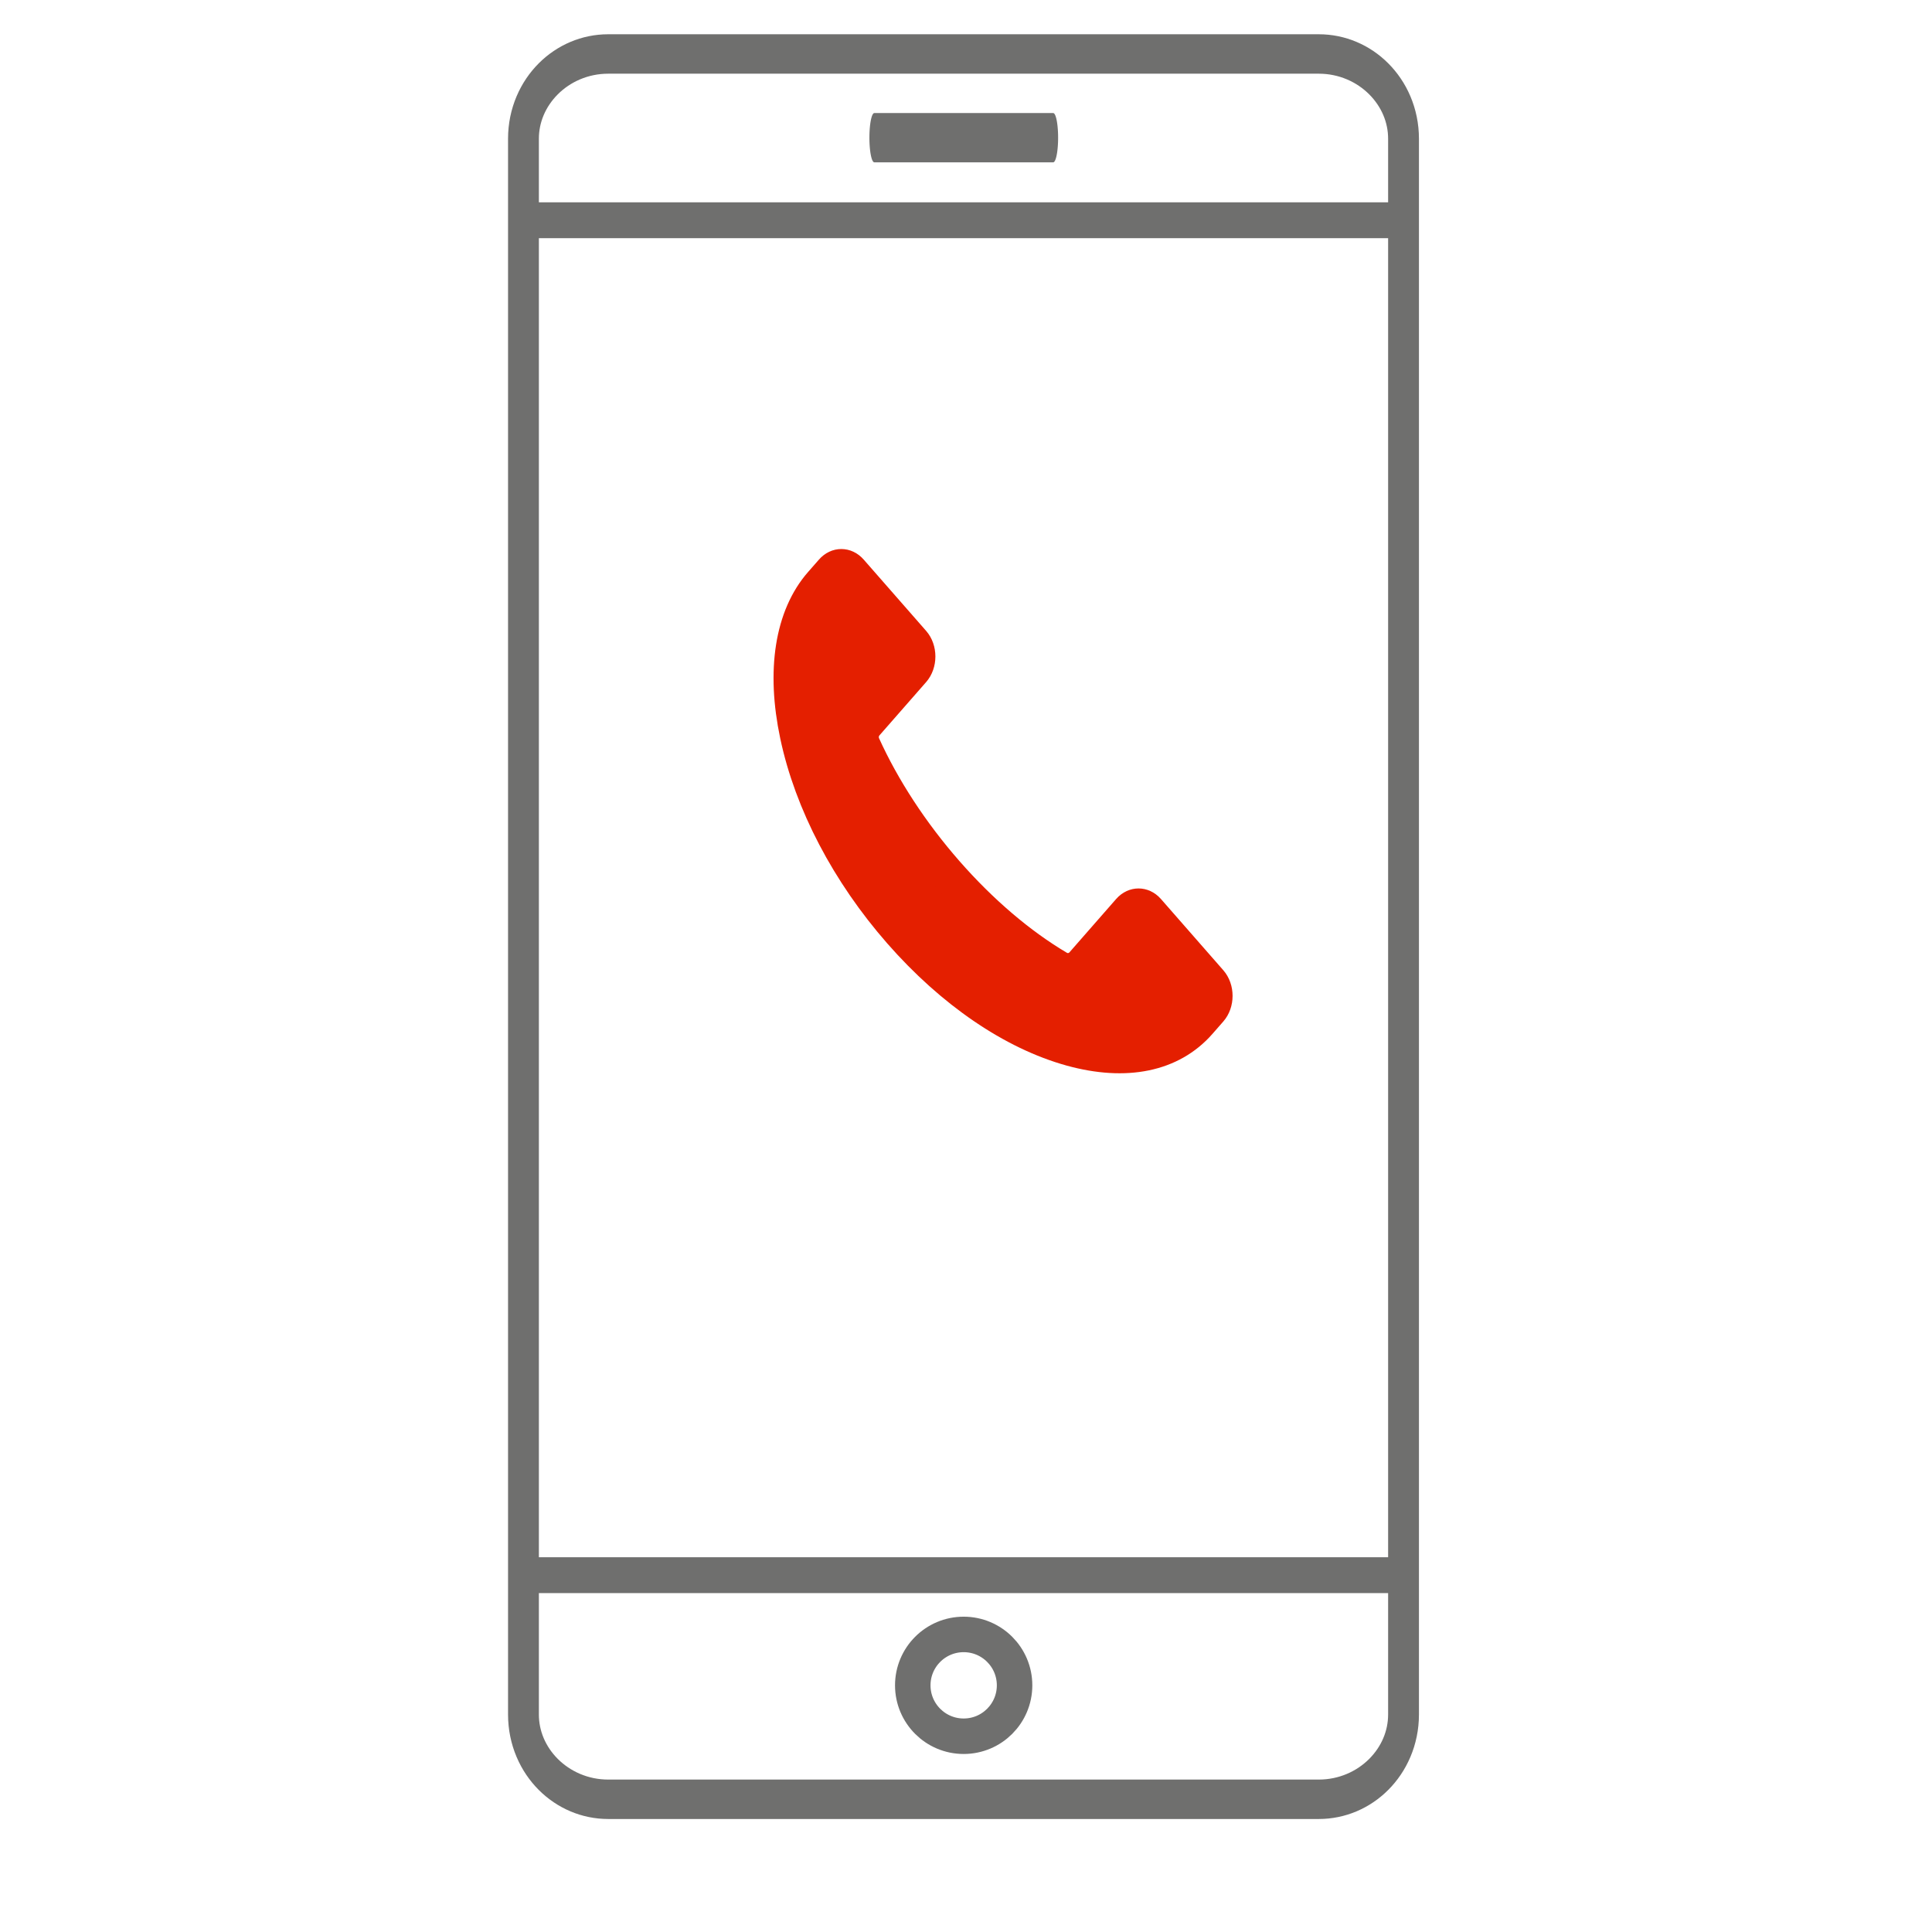 <?xml version="1.0" encoding="UTF-8" standalone="no"?>
<!DOCTYPE svg PUBLIC "-//W3C//DTD SVG 1.1//EN" "http://www.w3.org/Graphics/SVG/1.1/DTD/svg11.dtd">
<svg width="100%" height="100%" viewBox="0 0 49 49" version="1.1" xmlns="http://www.w3.org/2000/svg" xmlns:xlink="http://www.w3.org/1999/xlink" xml:space="preserve" xmlns:serif="http://www.serif.com/" style="fill-rule:evenodd;clip-rule:evenodd;stroke-linecap:round;stroke-linejoin:round;stroke-miterlimit:1.5;">
    <g id="Ebene_3">
        <g transform="matrix(6.12323e-17,-1,0.782,4.78917e-17,-0.071,47.942)">
            <path d="M46.573,19.817C46.573,18.3 45.61,17.068 44.424,17.068L4.458,17.068C3.271,17.068 2.308,18.3 2.308,19.817L2.308,42.862C2.308,44.379 3.271,45.611 4.458,45.611L44.424,45.611C45.61,45.611 46.573,44.379 46.573,42.862L46.573,19.817Z" style="fill:none;stroke:rgb(111,111,110);stroke-width:1px;"/>
        </g>
        <g transform="matrix(0.96,0,0,1,2.72,-0.4)">
            <path d="M11.243,40.35L34.044,40.35" style="fill:none;stroke:rgb(111,111,110);stroke-width:0.91px;"/>
        </g>
        <g transform="matrix(0.963,0,0,1,2.677,-34.764)">
            <path d="M11.243,40.35L34.044,40.35" style="fill:none;stroke:rgb(111,111,110);stroke-width:0.91px;"/>
        </g>
        <g transform="matrix(0.199,0,0,1,19.937,-36.858)">
            <path d="M11.243,40.35L34.044,40.35" style="fill:none;stroke:rgb(111,111,110);stroke-width:1.25px;"/>
        </g>
        <g transform="matrix(1,0,0,1,0.033,-0.279)">
            <circle cx="24.408" cy="43.023" r="1.291" style="fill:none;stroke:rgb(111,111,110);stroke-width:0.9px;"/>
        </g>
    </g>
    <g transform="matrix(0.31,0,0,0.354,21.338,26.947)">
        <g id="Ebene-1" serif:id="Ebene 1">
            <path d="M0,-35.431C-0.328,-35.433 -0.644,-35.302 -0.875,-35.069L-1.765,-34.18C-4.095,-31.85 -4.775,-28.067 -3.681,-23.535C-2.522,-18.733 0.459,-13.744 4.715,-9.489C8.971,-5.234 13.959,-2.255 18.762,-1.092C23.296,0.002 27.077,-0.679 29.407,-3.009L30.295,-3.897C30.775,-4.378 30.775,-5.168 30.295,-5.649L25.192,-10.753C24.711,-11.233 23.921,-11.233 23.44,-10.753L19.619,-6.931C19.149,-6.462 18.426,-6.349 17.836,-6.654C14.703,-8.274 11.544,-10.633 8.702,-13.475C5.859,-16.318 3.506,-19.474 1.882,-22.607C1.577,-23.197 1.689,-23.921 2.158,-24.39L5.981,-28.212C6.461,-28.692 6.461,-29.483 5.981,-29.963L0.876,-35.069C0.645,-35.302 0.329,-35.432 0,-35.431" style="fill:rgb(228,31,0);fill-rule:nonzero;stroke:rgb(228,31,0);stroke-width:2.71px;stroke-linecap:butt;stroke-miterlimit:2;"/>
        </g>
    </g>
</svg>
